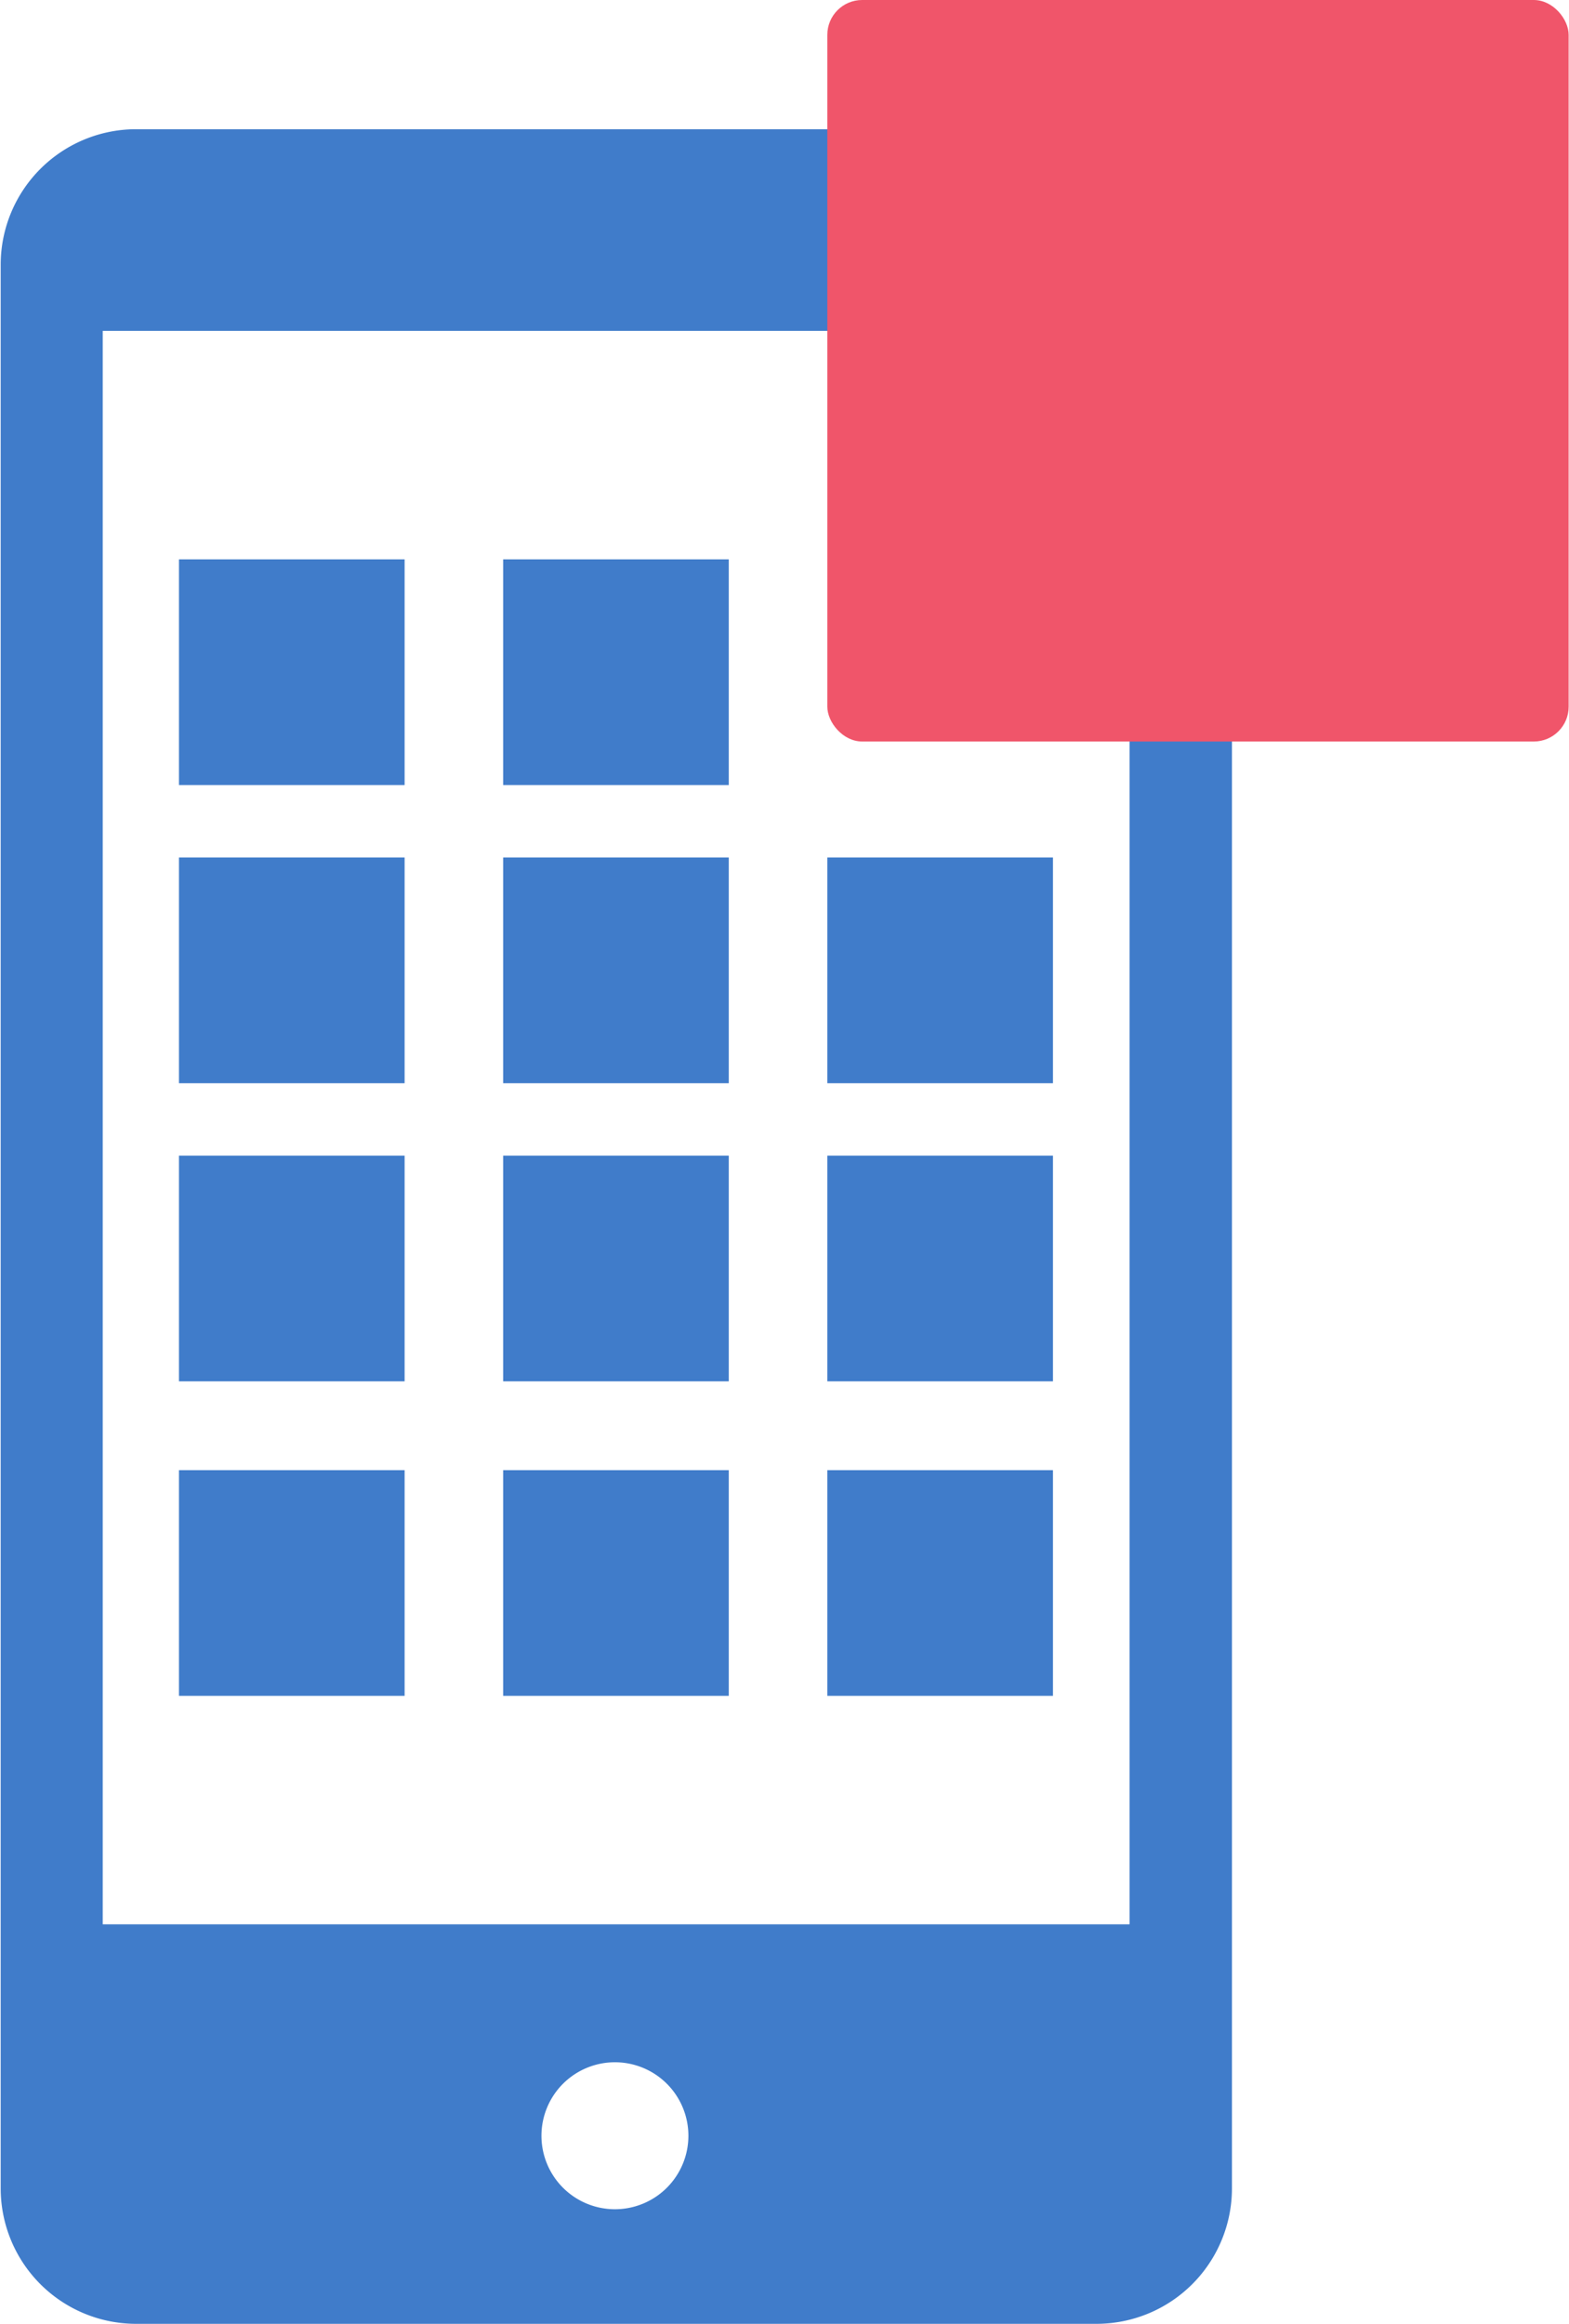<svg xmlns="http://www.w3.org/2000/svg" viewBox="0 0 45.06 66.72">
  <defs>
    <style>
      .cls-1 {
        isolation: isolate;
      }

      .cls-2 {
        fill: #407cca;
      }

      .cls-3 {
        fill: #f0556a;
        mix-blend-mode: multiply;
      }
    </style>
  </defs>
  <title>app</title>
  <g class="cls-1">
    <g id="Layer_1" data-name="Layer 1">
      <path class="cls-2" d="M74.62,19.67H47a3.89,3.89,0,0,0-3.87,3.87V78.81A3.89,3.89,0,0,0,47,82.68H74.62a3.89,3.89,0,0,0,3.87-3.87V23.54A3.89,3.89,0,0,0,74.62,19.67ZM60.77,79.39a2.11,2.11,0,1,1,2.11-2.11A2.11,2.11,0,0,1,60.77,79.39Zm14.78-8.18H46.06V25.46H75.55Z" transform="translate(-43.11 -15.96)"/>
      <g>
        <rect class="cls-2" x="5.14" y="16.06" width="6.48" height="6.48"/>
        <rect class="cls-2" x="5.14" y="24.62" width="6.48" height="6.48"/>
        <rect class="cls-2" x="5.14" y="33.18" width="6.48" height="6.48"/>
      </g>
      <g>
        <rect class="cls-2" x="14.45" y="16.06" width="6.48" height="6.48"/>
        <rect class="cls-2" x="14.45" y="24.62" width="6.48" height="6.48"/>
        <rect class="cls-2" x="14.45" y="33.18" width="6.48" height="6.48"/>
      </g>
      <g>
        <rect class="cls-2" x="23.76" y="24.62" width="6.48" height="6.48"/>
        <rect class="cls-2" x="23.76" y="33.18" width="6.48" height="6.48"/>
        <rect class="cls-2" x="5.14" y="42.21" width="6.48" height="6.48"/>
        <rect class="cls-2" x="14.45" y="42.21" width="6.48" height="6.48"/>
        <rect class="cls-2" x="23.76" y="42.21" width="6.48" height="6.48"/>
      </g>
      <rect class="cls-3" x="23.76" width="21.29" height="21.29" rx="1" ry="1"/>
    </g>
  </g>
</svg>
